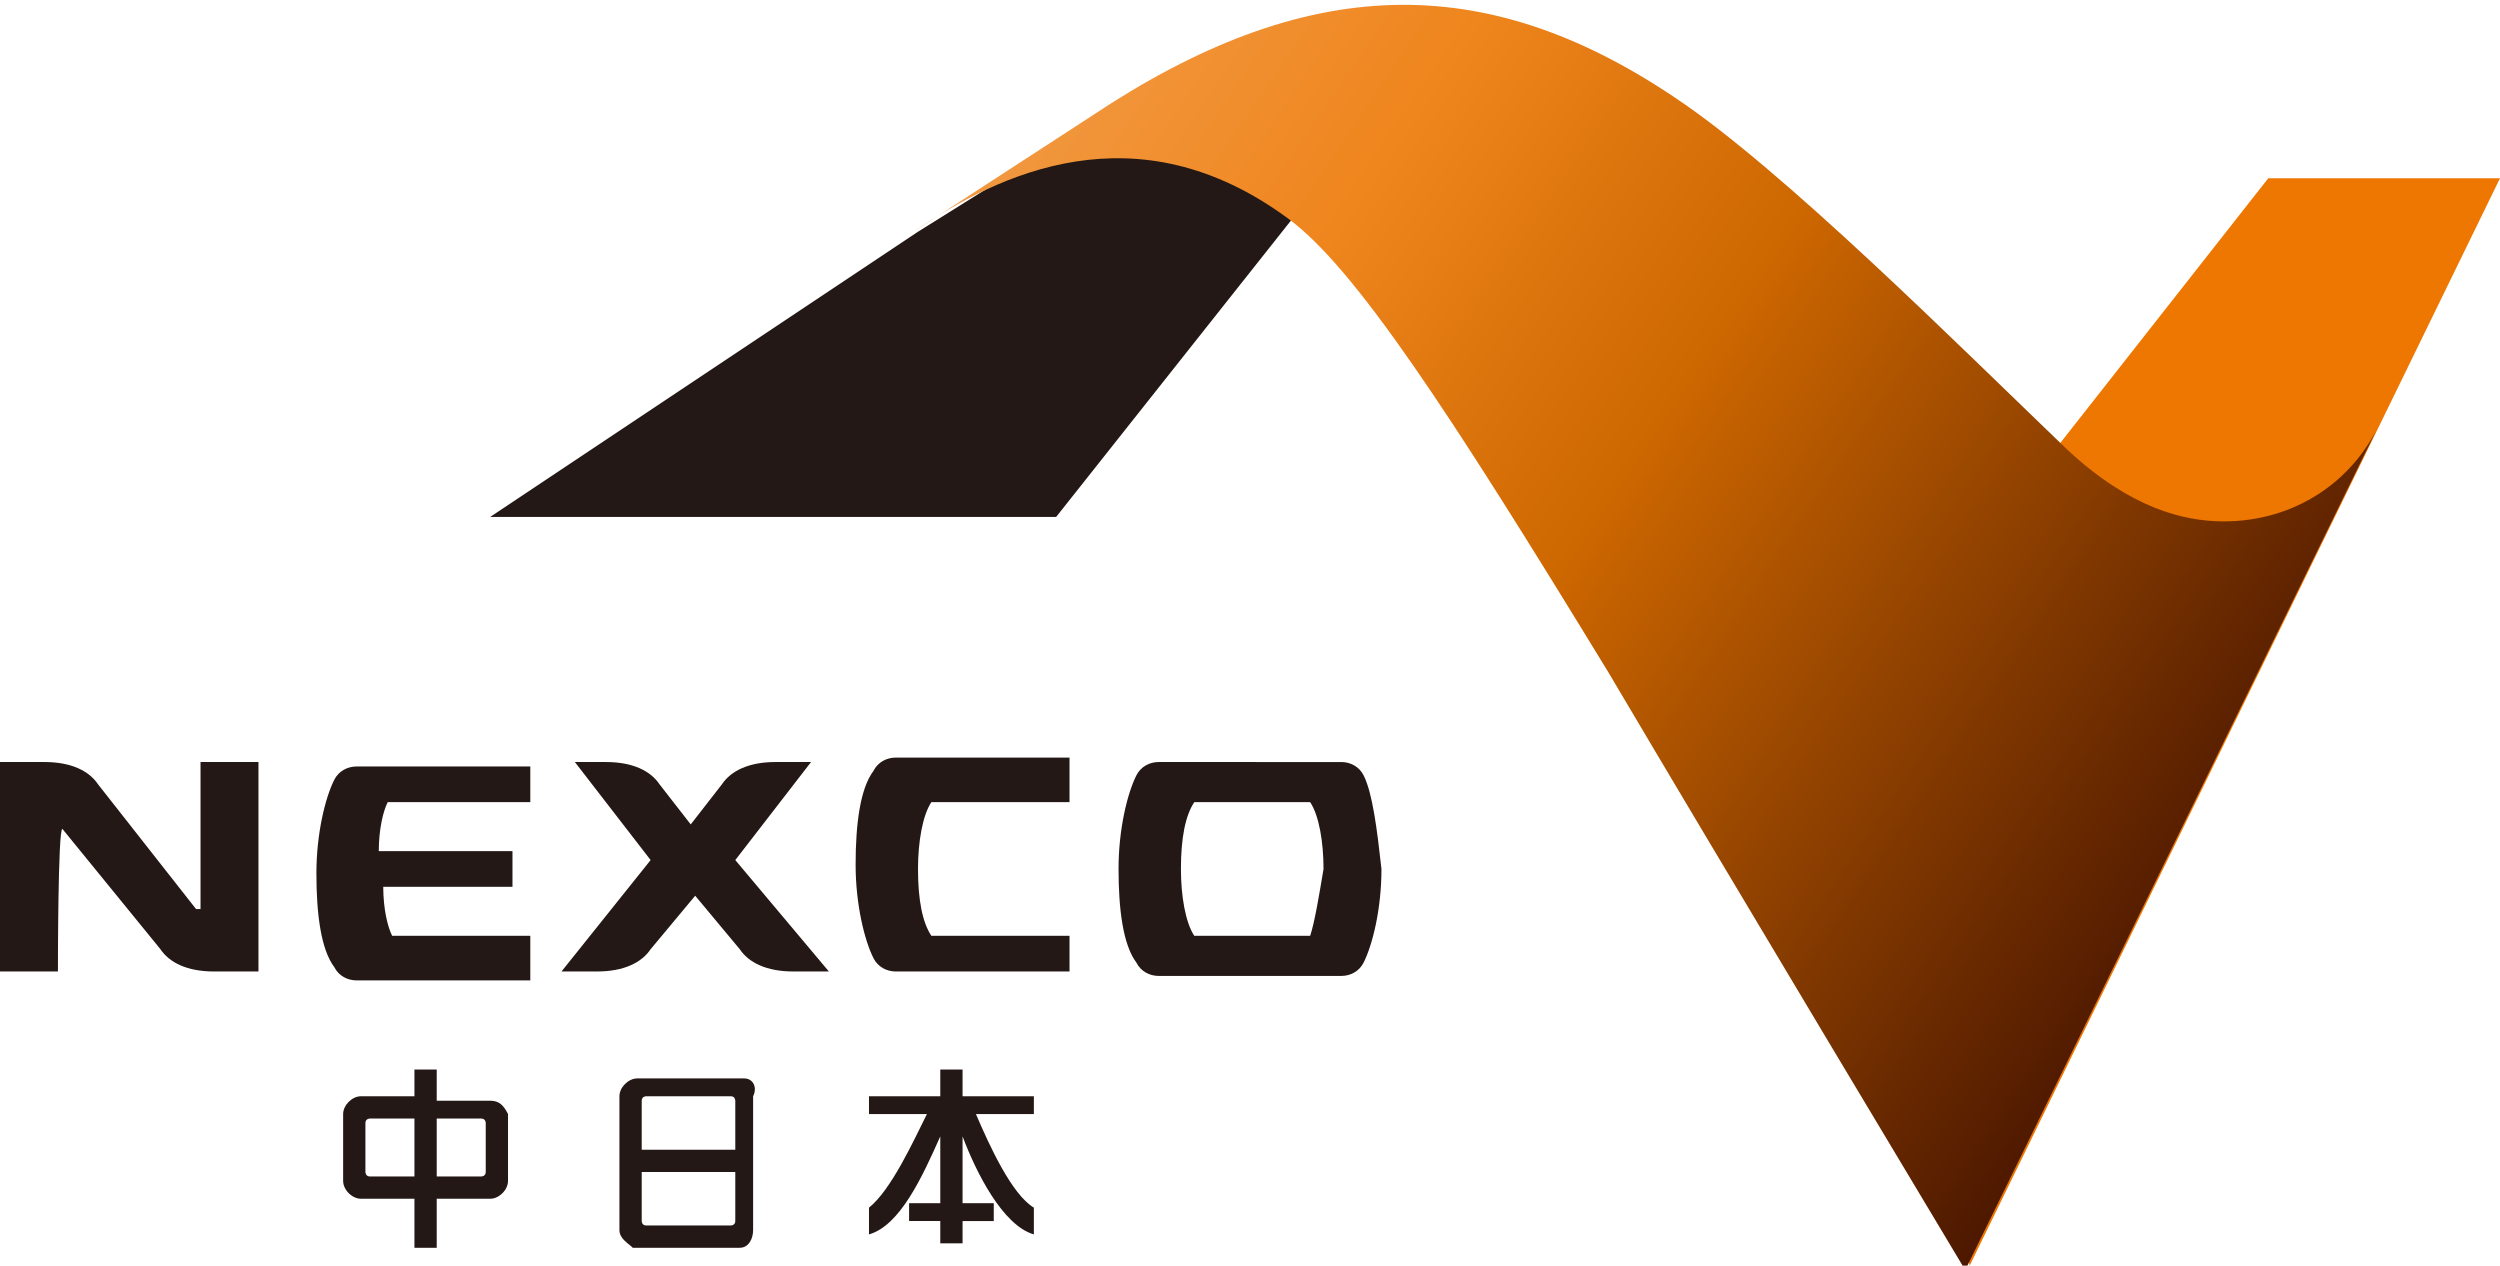 <?xml version="1.0" encoding="utf-8"?>
<!-- Generator: Adobe Illustrator 27.2.0, SVG Export Plug-In . SVG Version: 6.00 Build 0)  -->
<svg version="1.1" id="Objective" xmlns="http://www.w3.org/2000/svg" xmlns:xlink="http://www.w3.org/1999/xlink" x="0px" y="0px"
	 viewBox="0 0 56.1 28.4" style="enable-background:new 0 0 56.1 28.4;" xml:space="preserve">
<style type="text/css">
	.st0{fill:#231815;}
	.st1{fill:#ED7700;}
	.st2{fill:url(#SVGID_1_);}
</style>
<g>
	<g>
		<g>
			<g>
				<g>
					<g>
						<g>
							<polygon class="st0" points="23.8,3.2 29.8,3.9 23.7,11.6 11,11.6 20.6,5.2 							"/>
							<polygon class="st1" points="44.2,28.4 56.1,4 50.9,4 41,16.6 							"/>
						</g>
					</g>
				</g>
			</g>
		</g>
		
			<linearGradient id="SVGID_1_" gradientUnits="userSpaceOnUse" x1="-161.307" y1="-885.05" x2="-138.674" y2="-869.783" gradientTransform="matrix(1.24 0 0 1.24 222.489 1098.576)">
			<stop  offset="0" style="stop-color:#F29B45"/>
			<stop  offset="0.25" style="stop-color:#EF851D"/>
			<stop  offset="0.5" style="stop-color:#CD6700"/>
			<stop  offset="1" style="stop-color:#481500"/>
		</linearGradient>
		<path class="st2" d="M53.4,9.5c-0.6,1.3-1.9,2.2-3.5,2.2c-0.9,0-2.1-0.3-3.5-1.6c-2.5-2.4-6.4-6.3-8.8-7.9
			c-4.3-2.9-8.3-2.8-13.1,0.4l-4,2.6c1.9-1.3,5-2.8,8.4-0.3c1.5,1.1,3.6,4.3,7.2,10.2c2.6,4.4,8,13.4,8,13.4L53.4,9.5z"/>
	</g>
	<g>
		<g>
			<g>
				<g>
					<path class="st0" d="M1.4,18.6L1.4,18.6c-0.1,0-0.1,3.1-0.1,3.2c-0.1,0-1.2,0-1.3,0c0-0.1,0-4.5,0-4.7c0.1,0,1,0,1,0
						c0.6,0,1,0.2,1.2,0.5l2.2,2.8h0.1c0,0,0-3.1,0-3.3c0.1,0,1.2,0,1.3,0c0,0.1,0,4.5,0,4.7c-0.1,0-1,0-1,0c-0.6,0-1-0.2-1.2-0.5
						L1.4,18.6z"/>
					<path class="st0" d="M24,21v0.8h-3.9c-0.2,0-0.4-0.1-0.5-0.3c-0.2-0.4-0.4-1.2-0.4-2.1c0-0.9,0.1-1.7,0.4-2.1
						c0.1-0.2,0.3-0.3,0.5-0.3l3.9,0V18l-3.1,0c-0.2,0.3-0.3,0.9-0.3,1.5c0,0.7,0.1,1.2,0.3,1.5L24,21z"/>
					<path class="st0" d="M30.6,17.4c-0.1-0.2-0.3-0.3-0.5-0.3H26c-0.2,0-0.4,0.1-0.5,0.3c-0.2,0.4-0.4,1.2-0.4,2.1
						c0,0.9,0.1,1.7,0.4,2.1c0.1,0.2,0.3,0.3,0.5,0.3h4.1c0.2,0,0.4-0.1,0.5-0.3c0.2-0.4,0.4-1.2,0.4-2.1
						C30.9,18.6,30.8,17.8,30.6,17.4z M29.4,21h-2.6c-0.2-0.3-0.3-0.9-0.3-1.5c0-0.7,0.1-1.2,0.3-1.5h2.6c0.2,0.3,0.3,0.9,0.3,1.5
						C29.6,20.1,29.5,20.7,29.4,21z"/>
					<path class="st0" d="M11.9,18v-0.8l-3.9,0c-0.2,0-0.4,0.1-0.5,0.3c-0.2,0.4-0.4,1.2-0.4,2.1c0,0.9,0.1,1.7,0.4,2.1
						c0.1,0.2,0.3,0.3,0.5,0.3h3.9V21l-3.1,0c-0.1-0.2-0.2-0.6-0.2-1.1h2.9v-0.8H8.5c0-0.5,0.1-0.9,0.2-1.1L11.9,18z"/>
					<path class="st0" d="M16.5,19.3l1.7-2.2h-0.8c-0.6,0-1,0.2-1.2,0.5l-0.7,0.9l-0.7-0.9c-0.2-0.3-0.6-0.5-1.2-0.5h-0.7l1.7,2.2
						l-2,2.5h0.8c0.6,0,1-0.2,1.2-0.5l1-1.2l1,1.2c0.2,0.3,0.6,0.5,1.2,0.5h0.8L16.5,19.3z"/>
				</g>
			</g>
		</g>
		<g>
			<g>
				<path class="st0" d="M21.6,27.9v-0.5h0.7V27h-0.7v-1.5h0c0.3,0.8,0.9,2,1.6,2.2v-0.6c-0.5-0.3-1-1.4-1.3-2.1h1.3v-0.4h-1.6V24
					h-0.5v0.6h-1.6v0.4h1.3c-0.3,0.6-0.8,1.7-1.3,2.1v0.6c0.7-0.2,1.2-1.3,1.6-2.2h0V27h-0.7v0.4h0.7v0.5H21.6z"/>
				<path class="st0" d="M16.7,24.2h-2.4c-0.2,0-0.4,0.2-0.4,0.4v3c0,0.2,0.2,0.3,0.3,0.4h2.4c0.2,0,0.3-0.2,0.3-0.4v-3
					C17,24.4,16.9,24.2,16.7,24.2z M16.4,24.6c0.1,0,0.1,0.1,0.1,0.1v1.1h-2.1v-1.1c0-0.1,0.1-0.1,0.1-0.1H16.4z M14.5,27.5
					c-0.1,0-0.1-0.1-0.1-0.1v-1.1h2.1v1.1c0,0.1-0.1,0.1-0.1,0.1H14.5z"/>
			</g>
			<g>
				<g>
					<g>
						<path class="st0" d="M11,24.7H9.8V24H9.3v0.6H8.1c-0.2,0-0.4,0.2-0.4,0.4v1.5c0,0.2,0.2,0.4,0.4,0.4h1.2v1.1h0.5v-1.1H11
							c0.2,0,0.4-0.2,0.4-0.4V25C11.3,24.8,11.2,24.7,11,24.7z M9.3,26.4h-1c-0.1,0-0.1-0.1-0.1-0.1v-1.1c0-0.1,0.1-0.1,0.1-0.1h1
							V26.4z M9.8,25.1h1c0.1,0,0.1,0.1,0.1,0.1v1.1c0,0.1-0.1,0.1-0.1,0.1h-1V25.1z"/>
					</g>
				</g>
			</g>
		</g>
	</g>
</g>
</svg>
